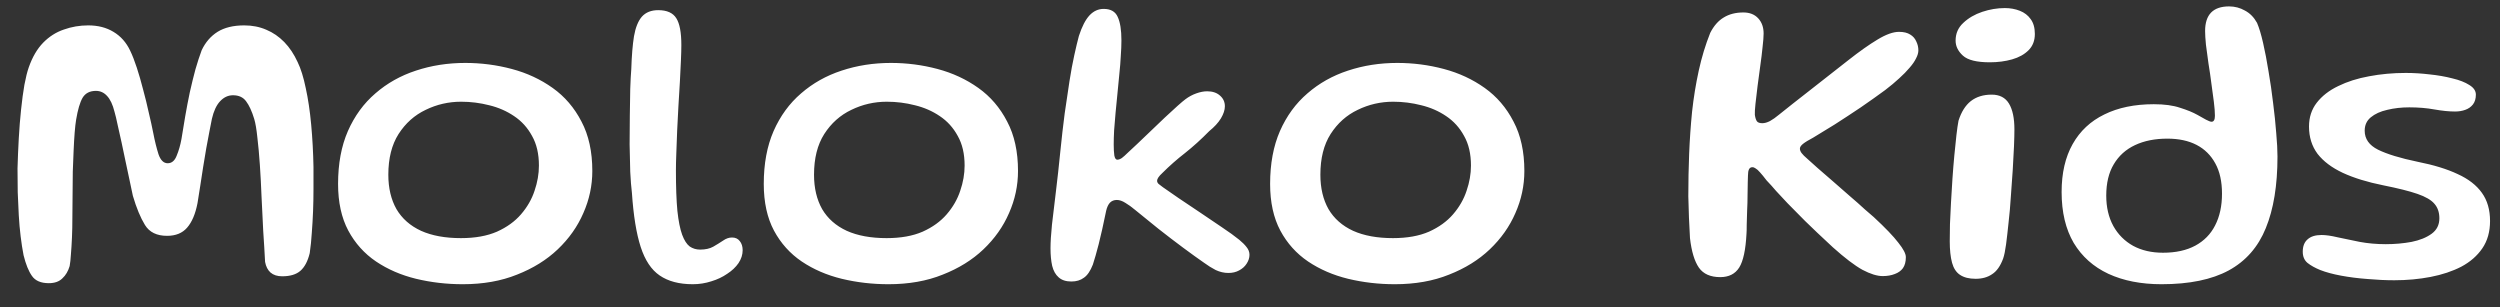<?xml version="1.0" encoding="UTF-8"?>
<svg xmlns="http://www.w3.org/2000/svg" width="285" height="35" viewBox="0 0 285 35" fill="none">
  <rect x="0" y="0" width="285" height="35" fill="#333333" stroke="none"/>
  <g clip-path="url(#clip0_736_43)">
    <path d="M5.564 32.282C4.66 32.282 4.018 32.005 3.638 31.45C3.257 30.911 2.94 30.126 2.687 29.096C2.56 28.446 2.449 27.733 2.354 26.956C2.259 26.179 2.187 25.371 2.14 24.531C2.092 23.675 2.053 22.803 2.021 21.915C2.005 21.012 1.997 20.108 1.997 19.205C2.029 18.063 2.077 16.922 2.14 15.781C2.203 14.639 2.291 13.546 2.401 12.5C2.512 11.438 2.639 10.494 2.782 9.67C2.94 8.83 3.107 8.164 3.281 7.673C3.693 6.5 4.24 5.565 4.922 4.867C5.603 4.17 6.388 3.67 7.276 3.369C8.163 3.052 9.091 2.894 10.058 2.894C11.167 2.894 12.126 3.139 12.935 3.631C13.759 4.122 14.393 4.835 14.837 5.771C15.09 6.294 15.344 6.944 15.598 7.72C15.851 8.497 16.089 9.321 16.311 10.193C16.549 11.065 16.763 11.937 16.953 12.809C17.159 13.665 17.333 14.457 17.476 15.186C17.65 16.09 17.849 16.89 18.07 17.588C18.308 18.269 18.657 18.61 19.117 18.61C19.576 18.61 19.917 18.325 20.139 17.754C20.377 17.184 20.559 16.55 20.686 15.852C20.813 15.044 20.955 14.18 21.114 13.26C21.272 12.341 21.447 11.43 21.637 10.526C21.843 9.607 22.057 8.735 22.279 7.911C22.517 7.086 22.755 6.357 22.992 5.723C23.42 4.82 24.023 4.122 24.799 3.631C25.592 3.139 26.606 2.894 27.843 2.894C28.762 2.894 29.602 3.06 30.363 3.393C31.124 3.71 31.805 4.178 32.408 4.796C33.01 5.414 33.517 6.175 33.93 7.078C34.294 7.823 34.603 8.814 34.857 10.05C35.126 11.271 35.332 12.658 35.475 14.211C35.618 15.749 35.705 17.358 35.737 19.038C35.737 19.878 35.737 20.718 35.737 21.558C35.737 22.399 35.721 23.239 35.689 24.079C35.657 24.903 35.61 25.72 35.546 26.528C35.499 27.32 35.42 28.097 35.309 28.858C35.087 29.777 34.73 30.451 34.239 30.879C33.763 31.291 33.074 31.497 32.17 31.497C31.615 31.497 31.172 31.355 30.839 31.069C30.522 30.784 30.316 30.38 30.22 29.857C30.189 29.318 30.157 28.755 30.125 28.169C30.094 27.566 30.054 26.948 30.006 26.314C29.975 25.664 29.943 25.014 29.911 24.364C29.88 23.714 29.848 23.072 29.816 22.438C29.769 21.186 29.705 19.981 29.626 18.824C29.547 17.651 29.452 16.605 29.341 15.686C29.246 14.75 29.127 14.045 28.984 13.569C28.715 12.682 28.405 12.008 28.057 11.549C27.724 11.089 27.224 10.859 26.559 10.859C26.004 10.859 25.513 11.089 25.085 11.549C24.672 11.992 24.363 12.658 24.157 13.546C24.078 13.926 23.983 14.41 23.872 14.996C23.761 15.567 23.642 16.201 23.515 16.898C23.404 17.58 23.285 18.293 23.159 19.038C23.048 19.767 22.937 20.489 22.826 21.202C22.715 21.899 22.612 22.549 22.517 23.152C22.279 24.388 21.883 25.323 21.328 25.957C20.789 26.576 20.028 26.885 19.045 26.885C17.872 26.885 17.032 26.472 16.525 25.648C16.018 24.824 15.558 23.714 15.146 22.319C15.051 21.86 14.932 21.297 14.789 20.631C14.647 19.965 14.496 19.26 14.338 18.515C14.179 17.754 14.02 17.001 13.862 16.256C13.703 15.511 13.553 14.838 13.41 14.235C13.283 13.617 13.165 13.118 13.053 12.737C12.847 11.913 12.562 11.311 12.197 10.93C11.849 10.55 11.429 10.36 10.937 10.36C10.24 10.36 9.733 10.621 9.416 11.144C9.114 11.667 8.869 12.5 8.679 13.641C8.615 14.021 8.56 14.513 8.512 15.115C8.465 15.717 8.425 16.399 8.393 17.16C8.362 17.905 8.33 18.705 8.298 19.561C8.282 20.417 8.274 21.289 8.274 22.177C8.274 23.096 8.266 23.968 8.251 24.792C8.251 25.616 8.235 26.385 8.203 27.099C8.171 27.812 8.132 28.446 8.084 29.001C8.052 29.54 8.005 29.983 7.941 30.332C7.767 30.919 7.49 31.386 7.109 31.735C6.745 32.1 6.23 32.282 5.564 32.282ZM52.758 32.401C50.919 32.401 49.144 32.195 47.432 31.783C45.736 31.37 44.215 30.713 42.867 29.809C41.536 28.906 40.481 27.733 39.705 26.29C38.928 24.832 38.54 23.056 38.54 20.964C38.54 18.666 38.912 16.66 39.657 14.949C40.418 13.221 41.464 11.786 42.796 10.645C44.127 9.488 45.665 8.624 47.408 8.053C49.168 7.467 51.046 7.174 53.044 7.174C54.851 7.174 56.618 7.403 58.346 7.863C60.074 8.323 61.627 9.044 63.006 10.027C64.385 11.009 65.479 12.286 66.287 13.855C67.112 15.408 67.524 17.287 67.524 19.49C67.524 21.154 67.183 22.755 66.501 24.293C65.836 25.831 64.861 27.209 63.577 28.43C62.309 29.635 60.763 30.594 58.94 31.307C57.133 32.036 55.073 32.401 52.758 32.401ZM52.544 27.146C54.161 27.146 55.532 26.9 56.658 26.409C57.783 25.902 58.695 25.244 59.392 24.436C60.105 23.611 60.62 22.716 60.938 21.749C61.27 20.782 61.437 19.823 61.437 18.872C61.437 17.54 61.175 16.415 60.652 15.495C60.145 14.56 59.463 13.807 58.607 13.237C57.767 12.666 56.824 12.254 55.778 12C54.732 11.731 53.662 11.596 52.568 11.596C51.141 11.596 49.794 11.905 48.526 12.523C47.258 13.126 46.228 14.045 45.435 15.281C44.658 16.502 44.27 18.047 44.27 19.918C44.27 21.44 44.579 22.747 45.197 23.841C45.831 24.919 46.767 25.743 48.003 26.314C49.239 26.869 50.753 27.146 52.544 27.146ZM78.981 32.401C77.427 32.401 76.167 32.068 75.2 31.402C74.249 30.752 73.528 29.666 73.036 28.145C72.545 26.623 72.212 24.57 72.038 21.986C71.958 21.337 71.895 20.536 71.847 19.585C71.816 18.618 71.792 17.58 71.776 16.47C71.776 15.345 71.784 14.243 71.8 13.165C71.816 12.072 71.832 11.065 71.847 10.146C71.879 9.21 71.919 8.457 71.966 7.887C72.014 6.365 72.117 5.113 72.275 4.13C72.45 3.131 72.751 2.386 73.179 1.895C73.623 1.404 74.241 1.158 75.034 1.158C76.032 1.158 76.722 1.467 77.102 2.085C77.483 2.688 77.673 3.702 77.673 5.129C77.673 5.588 77.657 6.183 77.625 6.912C77.594 7.641 77.554 8.45 77.506 9.337C77.459 10.225 77.403 11.144 77.34 12.095C77.292 13.031 77.245 13.958 77.197 14.877C77.165 15.797 77.134 16.645 77.102 17.421C77.07 18.198 77.055 18.864 77.055 19.419C77.055 21.305 77.11 22.843 77.221 24.031C77.348 25.204 77.53 26.116 77.768 26.766C78.006 27.4 78.291 27.844 78.624 28.097C78.972 28.335 79.369 28.454 79.813 28.454C80.415 28.454 80.914 28.343 81.311 28.121C81.723 27.883 82.095 27.653 82.428 27.431C82.761 27.194 83.102 27.075 83.451 27.075C83.831 27.075 84.124 27.209 84.33 27.479C84.552 27.748 84.663 28.097 84.663 28.525C84.663 29.032 84.505 29.524 84.188 29.999C83.871 30.459 83.443 30.863 82.904 31.212C82.38 31.576 81.778 31.862 81.097 32.068C80.415 32.29 79.71 32.401 78.981 32.401ZM101.287 32.401C99.448 32.401 97.673 32.195 95.961 31.783C94.265 31.37 92.743 30.713 91.396 29.809C90.065 28.906 89.01 27.733 88.234 26.29C87.457 24.832 87.069 23.056 87.069 20.964C87.069 18.666 87.441 16.66 88.186 14.949C88.947 13.221 89.993 11.786 91.325 10.645C92.656 9.488 94.194 8.624 95.937 8.053C97.697 7.467 99.575 7.174 101.573 7.174C103.38 7.174 105.147 7.403 106.875 7.863C108.603 8.323 110.156 9.044 111.535 10.027C112.914 11.009 114.008 12.286 114.816 13.855C115.641 15.408 116.053 17.287 116.053 19.49C116.053 21.154 115.712 22.755 115.03 24.293C114.365 25.831 113.39 27.209 112.106 28.43C110.838 29.635 109.292 30.594 107.469 31.307C105.662 32.036 103.602 32.401 101.287 32.401ZM101.073 27.146C102.69 27.146 104.061 26.9 105.187 26.409C106.312 25.902 107.224 25.244 107.921 24.436C108.634 23.611 109.149 22.716 109.466 21.749C109.799 20.782 109.966 19.823 109.966 18.872C109.966 17.54 109.704 16.415 109.181 15.495C108.674 14.56 107.992 13.807 107.136 13.237C106.296 12.666 105.353 12.254 104.307 12C103.261 11.731 102.191 11.596 101.097 11.596C99.67 11.596 98.323 11.905 97.055 12.523C95.787 13.126 94.757 14.045 93.964 15.281C93.187 16.502 92.799 18.047 92.799 19.918C92.799 21.44 93.108 22.747 93.726 23.841C94.36 24.919 95.296 25.743 96.532 26.314C97.768 26.869 99.282 27.146 101.073 27.146ZM122.136 32.092C121.518 32.092 121.034 31.933 120.685 31.616C120.337 31.315 120.091 30.879 119.948 30.308C119.822 29.738 119.758 29.072 119.758 28.311C119.758 27.614 119.814 26.71 119.925 25.601C120.051 24.491 120.202 23.231 120.376 21.82C120.551 20.393 120.717 18.88 120.876 17.279C121.034 15.709 121.201 14.259 121.375 12.928C121.565 11.58 121.747 10.352 121.922 9.242C122.096 8.133 122.279 7.15 122.469 6.294C122.659 5.422 122.833 4.693 122.992 4.106C123.341 3.028 123.745 2.244 124.204 1.752C124.664 1.261 125.203 1.015 125.821 1.015C126.614 1.015 127.145 1.317 127.414 1.919C127.7 2.521 127.842 3.417 127.842 4.606C127.842 5.129 127.819 5.715 127.771 6.365C127.739 7.015 127.684 7.705 127.605 8.434C127.541 9.163 127.47 9.9 127.391 10.645C127.327 11.39 127.256 12.119 127.177 12.832C127.113 13.546 127.058 14.219 127.01 14.854C126.978 15.472 126.963 16.011 126.963 16.47C126.963 16.977 126.986 17.398 127.034 17.73C127.097 18.047 127.208 18.206 127.367 18.206C127.525 18.206 127.7 18.143 127.89 18.016C128.08 17.873 128.294 17.683 128.532 17.445C128.785 17.223 129.142 16.89 129.602 16.447C130.077 16.003 130.592 15.511 131.147 14.972C131.702 14.433 132.249 13.91 132.788 13.403C133.343 12.88 133.826 12.436 134.238 12.072C134.666 11.691 134.967 11.438 135.142 11.311C135.522 11.025 135.934 10.803 136.378 10.645C136.822 10.486 137.234 10.407 137.615 10.407C138.233 10.407 138.724 10.574 139.089 10.906C139.453 11.223 139.636 11.628 139.636 12.119C139.636 12.531 139.485 12.991 139.184 13.498C138.883 13.99 138.439 14.473 137.852 14.949C136.933 15.884 136.014 16.716 135.094 17.445C134.175 18.159 133.311 18.919 132.503 19.728C132.106 20.092 131.908 20.386 131.908 20.608C131.908 20.734 131.964 20.853 132.075 20.964C132.186 21.059 132.352 21.186 132.574 21.345C133.018 21.662 133.612 22.074 134.357 22.581C135.118 23.088 135.934 23.635 136.806 24.222C137.678 24.808 138.51 25.371 139.303 25.91C140.111 26.449 140.769 26.924 141.276 27.336C141.625 27.622 141.902 27.899 142.108 28.169C142.33 28.438 142.441 28.731 142.441 29.048C142.441 29.397 142.33 29.738 142.108 30.071C141.902 30.388 141.617 30.641 141.252 30.831C140.904 31.022 140.5 31.117 140.04 31.117C139.548 31.117 139.065 31.006 138.589 30.784C138.13 30.546 137.686 30.269 137.258 29.952C136.592 29.492 135.8 28.922 134.88 28.24C133.961 27.558 133.018 26.837 132.051 26.076C131.1 25.315 130.22 24.602 129.412 23.936C129.015 23.603 128.643 23.334 128.294 23.128C127.945 22.906 127.62 22.795 127.319 22.795C127.002 22.795 126.741 22.898 126.535 23.104C126.344 23.31 126.202 23.611 126.107 24.008C125.79 25.561 125.504 26.837 125.251 27.836C124.997 28.818 124.775 29.595 124.585 30.166C124.3 30.895 123.959 31.394 123.562 31.664C123.182 31.949 122.706 32.092 122.136 32.092ZM159.011 32.401C157.172 32.401 155.397 32.195 153.685 31.783C151.989 31.37 150.467 30.713 149.12 29.809C147.788 28.906 146.734 27.733 145.958 26.29C145.181 24.832 144.793 23.056 144.793 20.964C144.793 18.666 145.165 16.66 145.91 14.949C146.671 13.221 147.717 11.786 149.049 10.645C150.38 9.488 151.918 8.624 153.661 8.053C155.421 7.467 157.299 7.174 159.296 7.174C161.104 7.174 162.871 7.403 164.599 7.863C166.327 8.323 167.88 9.044 169.259 10.027C170.638 11.009 171.732 12.286 172.54 13.855C173.364 15.408 173.777 17.287 173.777 19.49C173.777 21.154 173.436 22.755 172.754 24.293C172.088 25.831 171.114 27.209 169.83 28.43C168.562 29.635 167.016 30.594 165.193 31.307C163.386 32.036 161.325 32.401 159.011 32.401ZM158.797 27.146C160.414 27.146 161.785 26.9 162.911 26.409C164.036 25.902 164.947 25.244 165.645 24.436C166.358 23.611 166.873 22.716 167.19 21.749C167.523 20.782 167.69 19.823 167.69 18.872C167.69 17.54 167.428 16.415 166.905 15.495C166.398 14.56 165.716 13.807 164.86 13.237C164.02 12.666 163.077 12.254 162.031 12C160.985 11.731 159.915 11.596 158.821 11.596C157.394 11.596 156.047 11.905 154.779 12.523C153.511 13.126 152.48 14.045 151.688 15.281C150.911 16.502 150.523 18.047 150.523 19.918C150.523 21.44 150.832 22.747 151.45 23.841C152.084 24.919 153.019 25.743 154.256 26.314C155.492 26.869 157.006 27.146 158.797 27.146ZM196.106 31.592C194.996 31.592 194.188 31.236 193.681 30.522C193.174 29.793 192.833 28.668 192.658 27.146C192.611 26.385 192.571 25.601 192.54 24.792C192.508 23.984 192.484 23.175 192.468 22.367C192.468 21.543 192.476 20.726 192.492 19.918C192.524 19.11 192.547 18.317 192.563 17.54C192.627 15.939 192.738 14.338 192.896 12.737C193.071 11.136 193.324 9.575 193.657 8.053C193.99 6.532 194.426 5.097 194.965 3.75C195.377 2.941 195.892 2.355 196.51 1.99C197.128 1.61 197.873 1.42 198.745 1.42C199.459 1.42 200.021 1.641 200.433 2.085C200.846 2.529 201.052 3.108 201.052 3.821C201.052 4.186 201.012 4.701 200.933 5.366C200.869 6.016 200.782 6.73 200.671 7.506C200.576 8.283 200.473 9.052 200.362 9.813C200.267 10.558 200.188 11.232 200.124 11.834C200.061 12.42 200.037 12.84 200.053 13.094C200.101 13.427 200.18 13.672 200.291 13.831C200.402 13.974 200.608 14.045 200.909 14.045C201.163 14.045 201.448 13.966 201.765 13.807C202.082 13.633 202.431 13.387 202.811 13.07C203.715 12.341 204.88 11.422 206.306 10.312C207.749 9.187 209.215 8.037 210.705 6.864C211.973 5.866 213.083 5.081 214.034 4.511C215.001 3.924 215.817 3.631 216.483 3.631C217.022 3.631 217.45 3.734 217.767 3.94C218.084 4.13 218.314 4.392 218.456 4.725C218.615 5.042 218.694 5.382 218.694 5.747C218.694 6.016 218.607 6.318 218.433 6.65C218.274 6.983 218.028 7.34 217.695 7.72C217.378 8.101 216.982 8.505 216.507 8.933C216.047 9.361 215.516 9.805 214.914 10.264C214.073 10.883 213.146 11.541 212.132 12.238C211.117 12.92 210.126 13.569 209.16 14.188C208.193 14.79 207.376 15.289 206.711 15.686C206.172 15.971 205.783 16.209 205.545 16.399C205.308 16.589 205.189 16.771 205.189 16.946C205.189 17.104 205.252 17.271 205.379 17.445C205.506 17.619 205.728 17.841 206.045 18.111C206.298 18.349 206.687 18.697 207.21 19.157C207.749 19.617 208.343 20.132 208.993 20.703C209.643 21.257 210.277 21.812 210.895 22.367C211.529 22.906 212.084 23.397 212.56 23.841C213.051 24.269 213.4 24.57 213.606 24.745C214.921 25.965 215.857 26.94 216.412 27.669C216.982 28.383 217.267 28.929 217.267 29.31C217.267 29.833 217.157 30.253 216.935 30.57C216.713 30.871 216.404 31.093 216.007 31.236C215.611 31.394 215.151 31.474 214.628 31.474C213.994 31.474 213.225 31.236 212.322 30.76C211.434 30.269 210.309 29.413 208.946 28.192C207.662 27.003 206.608 26.005 205.783 25.196C204.975 24.388 204.309 23.714 203.786 23.175C203.279 22.636 202.843 22.169 202.478 21.773C202.13 21.36 201.765 20.956 201.385 20.56C201.083 20.164 200.838 19.863 200.647 19.656C200.457 19.434 200.291 19.284 200.148 19.205C200.021 19.11 199.895 19.062 199.768 19.062C199.593 19.062 199.467 19.141 199.387 19.3C199.308 19.458 199.268 19.696 199.268 20.013C199.268 20.092 199.26 20.346 199.245 20.774C199.245 21.186 199.237 21.677 199.221 22.248C199.221 22.819 199.205 23.405 199.173 24.008C199.157 24.594 199.142 25.133 199.126 25.624C199.126 26.1 199.118 26.433 199.102 26.623C199.007 28.478 198.729 29.77 198.27 30.499C197.81 31.228 197.089 31.592 196.106 31.592ZM225.22 31.783C224.475 31.783 223.881 31.632 223.437 31.331C223.009 31.046 222.708 30.586 222.533 29.952C222.359 29.302 222.272 28.485 222.272 27.503C222.272 26.964 222.28 26.314 222.296 25.553C222.327 24.792 222.367 23.968 222.414 23.08C222.462 22.177 222.517 21.265 222.581 20.346C222.644 19.427 222.716 18.547 222.795 17.707C222.874 16.851 222.953 16.082 223.033 15.4C223.112 14.719 223.191 14.172 223.27 13.76C223.587 12.761 224.055 12.016 224.673 11.525C225.307 11.033 226.1 10.788 227.051 10.788C227.954 10.788 228.612 11.128 229.024 11.81C229.437 12.492 229.643 13.474 229.643 14.758C229.643 15.234 229.627 15.876 229.595 16.684C229.563 17.493 229.516 18.388 229.452 19.371C229.389 20.354 229.318 21.36 229.238 22.391C229.175 23.421 229.088 24.412 228.977 25.363C228.882 26.298 228.787 27.13 228.692 27.859C228.596 28.573 228.485 29.112 228.359 29.476C228.042 30.332 227.622 30.927 227.098 31.259C226.591 31.608 225.965 31.783 225.22 31.783ZM226.837 7.102C225.347 7.102 224.324 6.849 223.77 6.341C223.215 5.834 222.938 5.263 222.938 4.629C222.938 3.821 223.231 3.147 223.817 2.608C224.404 2.054 225.125 1.634 225.981 1.348C226.837 1.063 227.693 0.92 228.549 0.92C229.167 0.92 229.738 1.023 230.261 1.229C230.784 1.435 231.196 1.752 231.497 2.18C231.814 2.608 231.973 3.171 231.973 3.869C231.973 4.629 231.735 5.248 231.259 5.723C230.784 6.199 230.158 6.547 229.381 6.769C228.604 6.991 227.756 7.102 226.837 7.102ZM246.413 32.401C244.083 32.401 242.062 32.005 240.35 31.212C238.654 30.419 237.338 29.246 236.403 27.693C235.484 26.124 235.024 24.19 235.024 21.891C235.024 19.736 235.444 17.913 236.284 16.423C237.124 14.933 238.329 13.807 239.898 13.046C241.468 12.27 243.346 11.881 245.533 11.881C246.738 11.881 247.737 12.016 248.529 12.286C249.338 12.539 249.995 12.809 250.503 13.094C250.867 13.3 251.192 13.482 251.478 13.641C251.779 13.799 251.993 13.879 252.12 13.879C252.373 13.879 252.5 13.649 252.5 13.189C252.5 12.777 252.46 12.254 252.381 11.62C252.302 10.97 252.207 10.264 252.096 9.504C252.001 8.743 251.89 7.982 251.763 7.221C251.652 6.46 251.557 5.755 251.478 5.105C251.414 4.455 251.382 3.932 251.382 3.536C251.382 1.665 252.294 0.73 254.117 0.73C254.767 0.73 255.369 0.889 255.924 1.206C256.494 1.507 256.954 1.974 257.303 2.608C257.541 3.163 257.771 3.924 257.992 4.891C258.214 5.858 258.42 6.936 258.611 8.125C258.817 9.313 258.991 10.518 259.134 11.739C259.292 12.959 259.411 14.101 259.49 15.163C259.585 16.225 259.633 17.12 259.633 17.849C259.633 21.131 259.189 23.849 258.302 26.005C257.43 28.161 256.019 29.77 254.069 30.831C252.135 31.878 249.583 32.401 246.413 32.401ZM246.58 28.811C248.038 28.811 249.266 28.541 250.265 28.002C251.264 27.463 252.017 26.694 252.524 25.696C253.047 24.681 253.308 23.477 253.308 22.082C253.308 20.703 253.055 19.553 252.548 18.634C252.04 17.699 251.327 16.993 250.408 16.518C249.488 16.042 248.379 15.805 247.079 15.805C245.668 15.805 244.44 16.05 243.393 16.542C242.347 17.033 241.539 17.762 240.968 18.729C240.398 19.68 240.112 20.869 240.112 22.296C240.112 23.627 240.382 24.784 240.921 25.767C241.46 26.734 242.213 27.487 243.179 28.026C244.146 28.549 245.28 28.811 246.58 28.811ZM272.952 31.949C271.969 31.949 270.947 31.901 269.885 31.806C268.823 31.727 267.824 31.6 266.889 31.426C265.953 31.252 265.161 31.038 264.511 30.784C263.925 30.546 263.441 30.277 263.061 29.976C262.696 29.674 262.514 29.246 262.514 28.692C262.514 28.073 262.696 27.606 263.061 27.289C263.425 26.956 263.956 26.79 264.654 26.79C265.145 26.79 265.755 26.877 266.484 27.051C267.229 27.209 268.07 27.384 269.005 27.574C269.94 27.748 270.931 27.836 271.977 27.836C273.007 27.836 273.99 27.748 274.925 27.574C275.86 27.384 276.621 27.075 277.208 26.647C277.794 26.219 278.088 25.632 278.088 24.887C278.088 24.206 277.897 23.651 277.517 23.223C277.152 22.795 276.51 22.422 275.591 22.105C274.672 21.788 273.38 21.463 271.715 21.131C269.893 20.766 268.347 20.29 267.079 19.704C265.827 19.117 264.868 18.396 264.202 17.54C263.552 16.668 263.227 15.63 263.227 14.425C263.227 13.379 263.52 12.476 264.107 11.715C264.709 10.938 265.525 10.304 266.556 9.813C267.586 9.306 268.759 8.933 270.075 8.695C271.406 8.442 272.801 8.315 274.26 8.315C275.147 8.315 276.051 8.37 276.97 8.481C277.905 8.576 278.769 8.727 279.562 8.933C280.37 9.123 281.02 9.377 281.511 9.694C282.003 9.995 282.249 10.36 282.249 10.788C282.249 11.247 282.138 11.62 281.916 11.905C281.694 12.191 281.401 12.396 281.036 12.523C280.687 12.65 280.299 12.713 279.871 12.713C279.189 12.713 278.405 12.634 277.517 12.476C276.645 12.317 275.694 12.238 274.664 12.238C273.76 12.238 272.92 12.333 272.143 12.523C271.367 12.698 270.741 12.983 270.265 13.379C269.805 13.76 269.575 14.267 269.575 14.901C269.575 15.836 270.083 16.558 271.097 17.065C272.128 17.572 273.633 18.032 275.615 18.444C277.454 18.808 278.975 19.276 280.18 19.847C281.401 20.401 282.32 21.115 282.938 21.986C283.556 22.843 283.865 23.913 283.865 25.196C283.865 26.417 283.572 27.455 282.986 28.311C282.399 29.167 281.599 29.865 280.584 30.404C279.57 30.927 278.405 31.315 277.089 31.569C275.773 31.822 274.394 31.949 272.952 31.949Z" fill="white"></path>
  </g>
  <defs>
    <clipPath id="clip0_736_43">
      <rect width="284.888" height="34.783" fill="white"></rect>
    </clipPath>
  </defs>
</svg>
